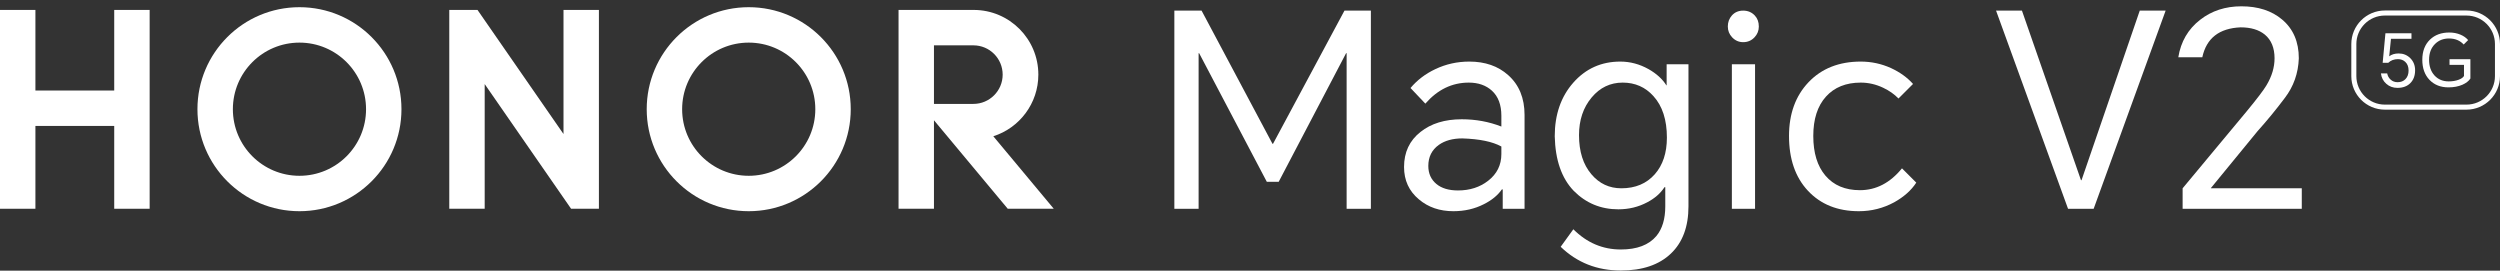 <svg width="351" height="38" viewBox="0 0 351 38" fill="none" xmlns="http://www.w3.org/2000/svg">
<rect x="0" y="0" width="351" height="38" fill="#333333" stroke="none"/>
<g clip-path="url(#clip0_626_961)">
<path fill-rule="evenodd" clip-rule="evenodd" d="M168.702 1.492L178.656 20.19H178.732L188.763 1.492H192.472V29.312H189.066V7.472H188.99L179.527 25.527H177.862L168.361 7.472H168.285V29.312H164.879V1.492H168.702Z" fill="white"/>
<path fill-rule="evenodd" clip-rule="evenodd" d="M200.535 23.294C200.535 24.354 200.913 25.2 201.67 25.83C202.401 26.436 203.411 26.739 204.698 26.739C206.364 26.739 207.776 26.285 208.938 25.376C210.173 24.418 210.792 23.169 210.792 21.629V20.569C209.555 19.888 207.726 19.509 205.304 19.433C203.967 19.433 202.869 19.736 202.011 20.342C201.027 21.049 200.535 22.033 200.535 23.294ZM206.288 8.646C208.508 8.646 210.326 9.277 211.739 10.538C213.277 11.901 214.047 13.769 214.047 16.14V29.313H210.982V26.587H210.868C210.287 27.42 209.442 28.115 208.332 28.669C207.045 29.326 205.619 29.653 204.055 29.653C202.136 29.653 200.521 29.099 199.21 27.988C197.821 26.828 197.128 25.314 197.128 23.446C197.128 21.377 197.897 19.736 199.437 18.525C200.925 17.339 202.856 16.746 205.228 16.746C207.196 16.746 209.051 17.087 210.792 17.768V16.254C210.792 14.716 210.35 13.542 209.467 12.734C208.635 11.977 207.549 11.598 206.212 11.598C203.865 11.598 201.834 12.582 200.118 14.551L198.036 12.355C198.969 11.245 200.13 10.363 201.519 9.706C203.007 9 204.597 8.646 206.288 8.646Z" fill="white"/>
<path fill-rule="evenodd" clip-rule="evenodd" d="M221.693 18.979C221.693 21.276 222.273 23.105 223.434 24.468C224.544 25.78 225.946 26.436 227.636 26.436C229.604 26.436 231.168 25.78 232.329 24.468C233.465 23.181 234.032 21.465 234.032 19.32C234.032 16.822 233.402 14.879 232.14 13.491C231.004 12.229 229.566 11.598 227.825 11.598C226.084 11.598 224.633 12.293 223.472 13.68C222.285 15.093 221.693 16.86 221.693 18.979ZM227.56 37.981C224.229 37.981 221.414 36.869 219.119 34.65L220.898 32.189C222.791 34.082 225.012 35.028 227.56 35.028C229.831 35.028 231.496 34.397 232.556 33.136C233.389 32.126 233.805 30.737 233.805 28.972V26.285H233.692C233.136 27.143 232.329 27.85 231.269 28.404C230.032 29.061 228.682 29.388 227.219 29.388C224.747 29.388 222.651 28.518 220.936 26.777C219.245 25.01 218.362 22.462 218.286 19.131C218.286 16.078 219.157 13.566 220.898 11.598C222.639 9.63 224.835 8.646 227.484 8.646C228.872 8.646 230.197 9 231.459 9.706C232.568 10.337 233.402 11.094 233.957 11.977H233.995V9.024H237.061V28.972C237.061 31.823 236.24 34.031 234.6 35.596C232.935 37.186 230.588 37.981 227.56 37.981Z" fill="white"/>
<path fill-rule="evenodd" clip-rule="evenodd" d="M243.154 29.312H246.409V9.024H243.154V29.312ZM242.586 3.724C242.586 3.12 242.775 2.602 243.154 2.174C243.557 1.72 244.088 1.492 244.744 1.492C245.399 1.492 245.943 1.72 246.371 2.174C246.75 2.577 246.939 3.094 246.939 3.724C246.939 4.306 246.738 4.81 246.333 5.24C245.905 5.694 245.375 5.92 244.744 5.92C244.138 5.92 243.62 5.694 243.192 5.24C242.789 4.81 242.586 4.306 242.586 3.724Z" fill="white"/>
<path fill-rule="evenodd" clip-rule="evenodd" d="M261.247 8.646C262.735 8.646 264.148 8.949 265.486 9.554C266.747 10.136 267.781 10.879 268.59 11.787L266.546 13.831C265.964 13.226 265.245 12.722 264.388 12.317C263.378 11.839 262.331 11.598 261.247 11.598C259.177 11.598 257.549 12.254 256.364 13.566C255.177 14.879 254.585 16.722 254.585 19.093C254.585 21.465 255.152 23.32 256.288 24.657C257.448 26.02 259.063 26.701 261.133 26.701C263.404 26.701 265.372 25.679 267.038 23.635L269.044 25.641C268.337 26.727 267.303 27.647 265.94 28.404C264.4 29.237 262.747 29.653 260.982 29.653C258.004 29.653 255.619 28.695 253.828 26.777C252.061 24.884 251.178 22.324 251.178 19.093C251.178 15.989 252.087 13.479 253.903 11.56C255.745 9.618 258.193 8.646 261.247 8.646Z" fill="white"/>
<path fill-rule="evenodd" clip-rule="evenodd" d="M290.353 29.313L280.247 1.492H283.881L292.17 25.301H292.246L300.422 1.492H304.055L293.949 29.313H290.353Z" fill="white"/>
<path fill-rule="evenodd" clip-rule="evenodd" d="M306.44 29.313V26.436L315.449 15.611C316.887 13.87 317.808 12.658 318.212 11.977C318.969 10.716 319.347 9.454 319.347 8.192C319.347 6.728 318.893 5.618 317.985 4.861C317.152 4.18 316.016 3.839 314.578 3.839C311.574 3.966 309.783 5.366 309.203 8.04H305.834C306.187 5.845 307.209 4.092 308.9 2.779C310.516 1.518 312.445 0.886 314.692 0.886C317.038 0.886 318.945 1.506 320.407 2.741C321.971 4.054 322.754 5.871 322.754 8.192C322.678 10.287 322.021 12.14 320.786 13.756C319.575 15.371 318.3 16.923 316.963 18.412L310.414 26.398V26.436H323.17V29.313H306.44Z" fill="white"/>
<path fill-rule="evenodd" clip-rule="evenodd" d="M16.037 1.394H21.01V29.309H16.037V17.681H4.972V29.309H0V1.394H4.972V12.709H16.037V1.394Z" fill="white"/>
<path fill-rule="evenodd" clip-rule="evenodd" d="M79.115 18.816L67.042 1.395H63.078V29.309H68.05V11.804L80.181 29.309H84.087V1.395H79.115V18.816Z" fill="white"/>
<path fill-rule="evenodd" clip-rule="evenodd" d="M105.121 24.681C99.957 24.681 95.772 20.496 95.772 15.332C95.772 10.168 99.957 5.983 105.121 5.983C110.285 5.983 114.47 10.168 114.47 15.332C114.47 20.496 110.285 24.681 105.121 24.681ZM105.121 1.01C97.211 1.01 90.798 7.422 90.798 15.332C90.798 23.241 97.211 29.653 105.121 29.653C113.031 29.653 119.444 23.241 119.444 15.332C119.444 7.422 113.031 1.01 105.121 1.01Z" fill="white"/>
<path fill-rule="evenodd" clip-rule="evenodd" d="M131.128 14.588V6.366H136.665C138.935 6.366 140.774 8.206 140.774 10.477C140.774 12.747 138.933 14.588 136.663 14.588H131.128ZM139.462 19.131C143.128 17.963 145.784 14.53 145.784 10.477C145.784 5.468 141.73 1.408 136.726 1.394H126.156V29.309H131.128V16.886L141.487 29.309H147.949L139.462 19.131Z" fill="white"/>
<path fill-rule="evenodd" clip-rule="evenodd" d="M42.044 24.681C36.88 24.681 32.695 20.496 32.695 15.332C32.695 10.168 36.88 5.983 42.044 5.983C47.208 5.983 51.393 10.168 51.393 15.332C51.393 20.496 47.208 24.681 42.044 24.681ZM42.044 1.01C34.134 1.01 27.721 7.422 27.721 15.332C27.721 23.241 34.134 29.653 42.044 29.653C49.953 29.653 56.365 23.241 56.365 15.332C56.365 7.422 49.953 1.01 42.044 1.01Z" fill="white"/>
<path fill-rule="evenodd" clip-rule="evenodd" d="M334.832 2.182C332.627 2.182 330.833 3.976 330.833 6.18V10.689C330.833 12.894 332.627 14.688 334.832 14.688H346.293C348.498 14.688 350.292 12.894 350.292 10.689V6.18C350.292 3.976 348.498 2.182 346.293 2.182H334.832ZM346.293 15.396H334.832C332.236 15.396 330.125 13.284 330.125 10.689V6.18C330.125 3.585 332.236 1.473 334.832 1.473H346.293C348.888 1.473 351 3.585 351 6.18V10.689C351 13.284 348.888 15.396 346.293 15.396Z" fill="white"/>
<path fill-rule="evenodd" clip-rule="evenodd" d="M336.6 12.338C335.987 12.338 335.466 12.147 335.038 11.766C334.609 11.391 334.356 10.905 334.282 10.306H335.161C335.228 10.659 335.389 10.949 335.641 11.174C335.906 11.418 336.235 11.541 336.63 11.541C337.08 11.541 337.445 11.398 337.724 11.111C338.016 10.813 338.163 10.411 338.163 9.907C338.163 9.376 338.006 8.967 337.693 8.681C337.42 8.429 337.08 8.304 336.672 8.304C336.127 8.304 335.674 8.474 335.313 8.815H334.527L334.915 4.667H338.571V5.443H335.692L335.446 7.905C335.787 7.64 336.229 7.506 336.773 7.506C337.414 7.506 337.955 7.725 338.398 8.16C338.854 8.611 339.081 9.178 339.081 9.866C339.081 10.622 338.857 11.224 338.408 11.674C337.966 12.116 337.363 12.338 336.6 12.338Z" fill="white"/>
<path fill-rule="evenodd" clip-rule="evenodd" d="M343.769 12.266C342.666 12.266 341.778 11.915 341.103 11.215C340.43 10.513 340.092 9.573 340.092 8.396C340.092 7.197 340.453 6.251 341.175 5.556C341.863 4.896 342.765 4.565 343.881 4.565C344.46 4.565 344.987 4.668 345.464 4.872C345.901 5.056 346.254 5.308 346.527 5.627L345.904 6.251C345.659 5.986 345.383 5.784 345.076 5.648C344.716 5.484 344.305 5.403 343.841 5.403C343.051 5.403 342.397 5.659 341.881 6.17C341.321 6.72 341.043 7.463 341.043 8.396C341.043 9.309 341.298 10.043 341.809 10.602C342.319 11.152 342.983 11.428 343.8 11.428C344.317 11.428 344.783 11.35 345.2 11.194C345.581 11.051 345.828 10.874 345.944 10.662V9.111H343.913V8.314H346.843V11.029C346.605 11.385 346.231 11.674 345.72 11.899C345.155 12.143 344.505 12.266 343.769 12.266Z" fill="white"/>
</g>
<defs>
<clipPath id="clip0_626_961">
<rect width="351" height="37.094" fill="white" transform="translate(0 0.886)"/>
</clipPath>
</defs>
</svg>

